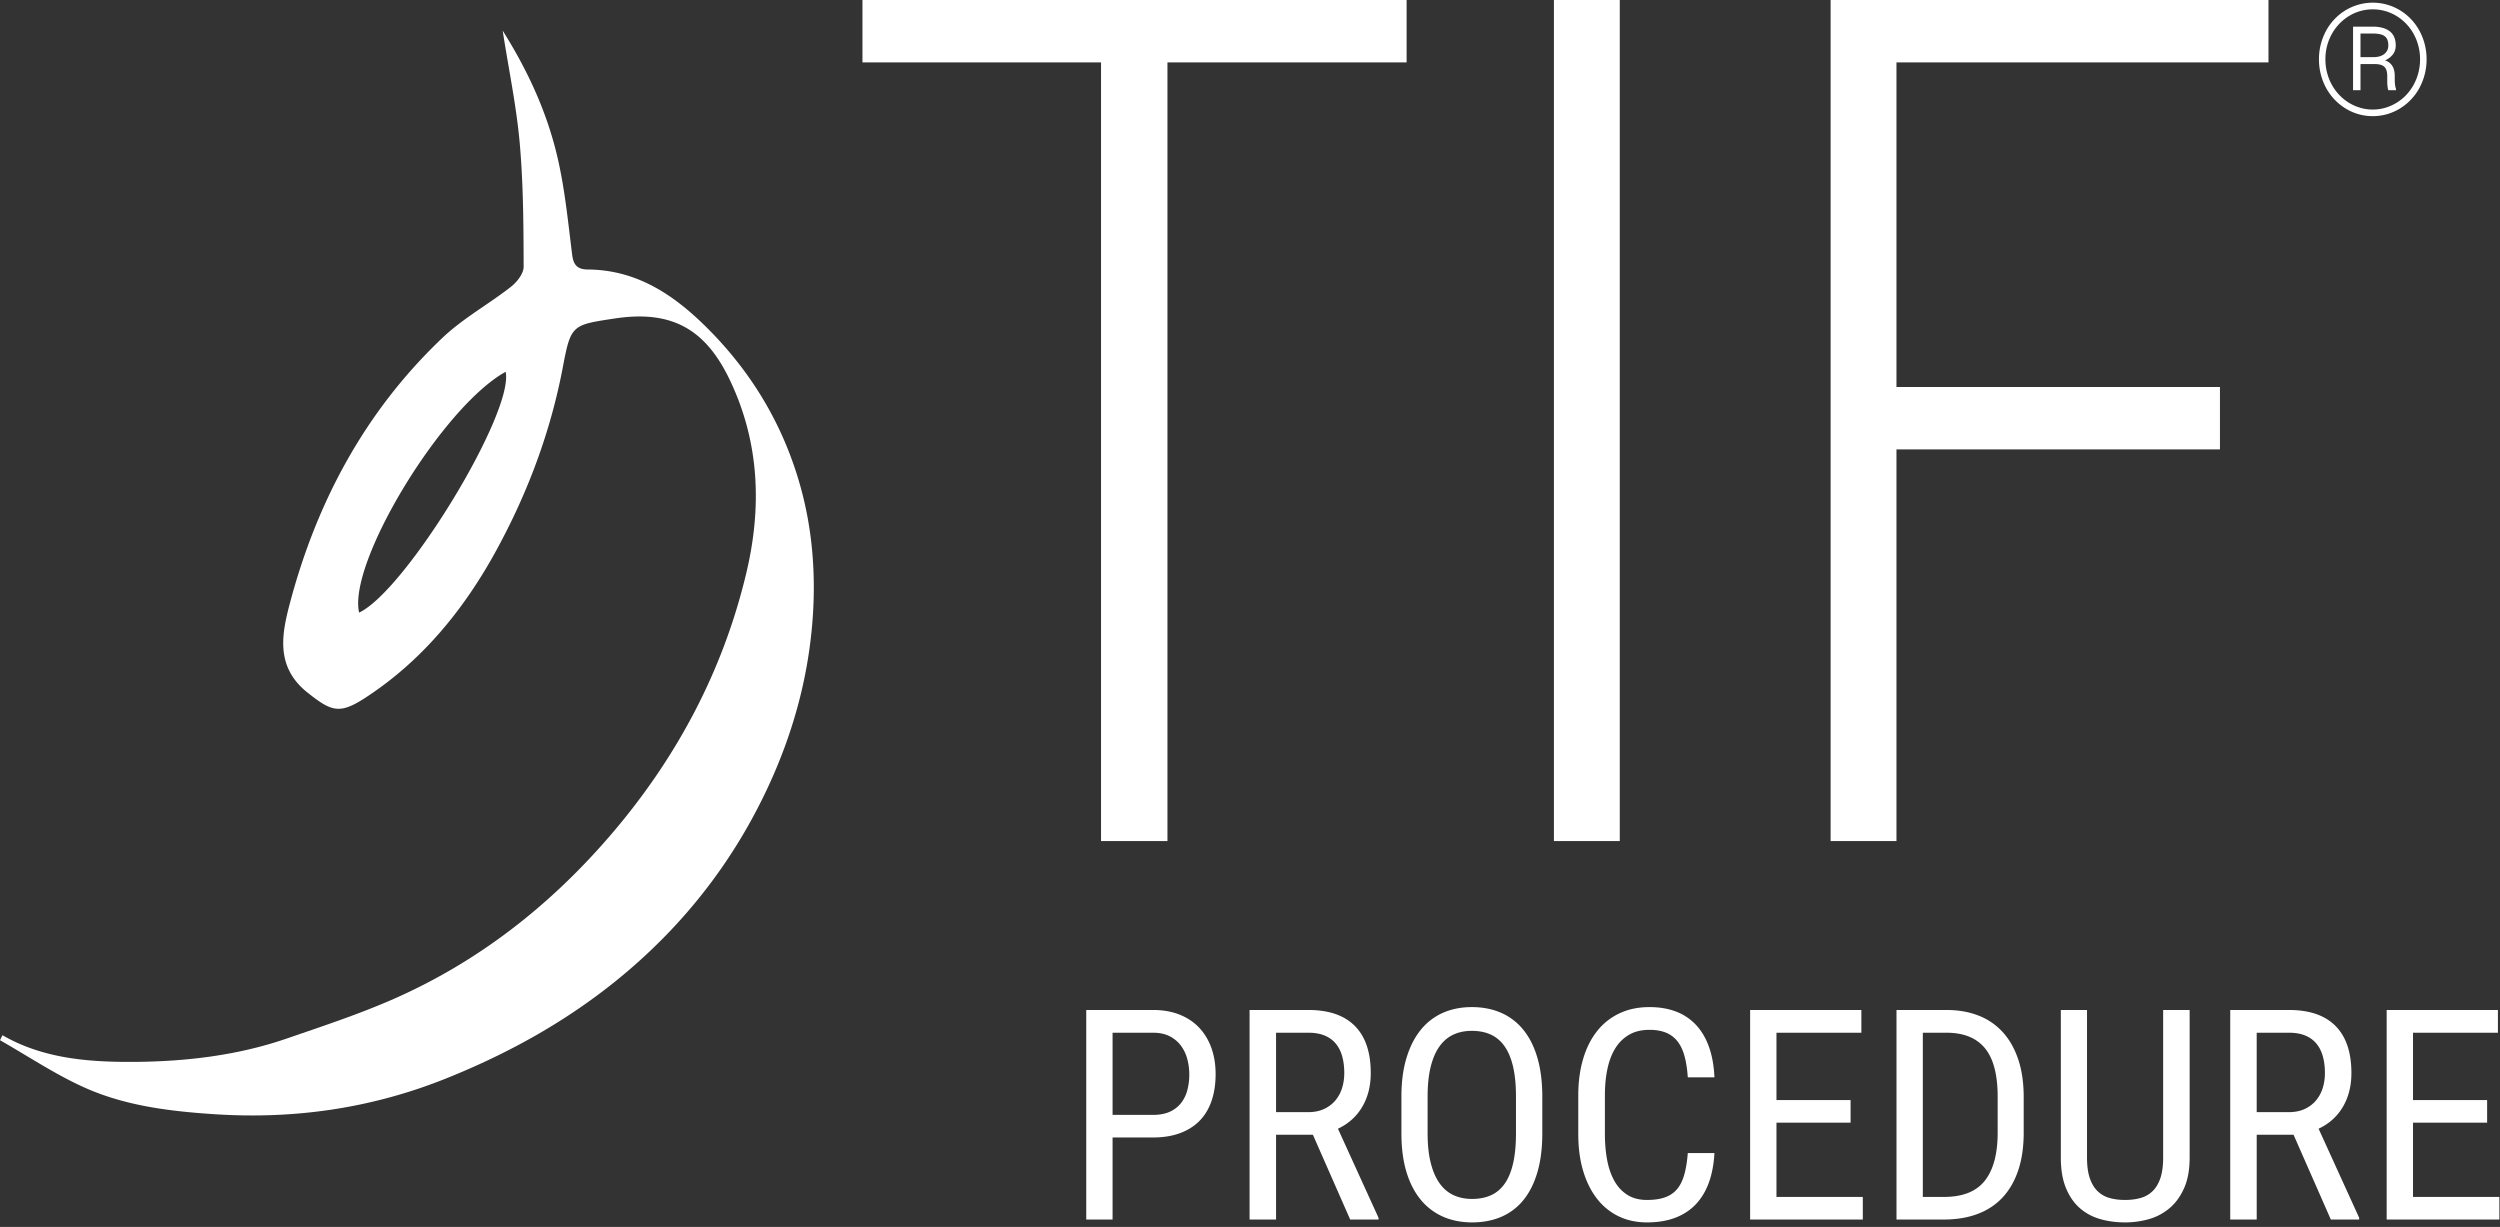 <svg viewBox="0 0 379 186" xmlns="http://www.w3.org/2000/svg" xmlns:serif="http://www.serif.com/" fill-rule="evenodd" clip-rule="evenodd" stroke-linejoin="round" stroke-miterlimit="1.414"><rect x="0" y="0" width="379" height="186" fill="#333333" stroke="none"/><g serif:id="Layer 1" fill="#fff"><path d="M168.666 169.018h6.131c.974 0 1.806-.153 2.498-.458a4.514 4.514 0 0 0 1.702-1.276 5.335 5.335 0 0 0 .982-1.943 9.15 9.15 0 0 0 .316-2.475c0-.815-.106-1.604-.316-2.368a5.885 5.885 0 0 0-.982-2.018 4.88 4.88 0 0 0-1.702-1.397c-.692-.348-1.524-.523-2.498-.523h-6.131v12.458zm0 3.425v12.436h-3.992v-31.766h10.123c1.527 0 2.883.24 4.069.719 1.185.481 2.178 1.154 2.978 2.019.8.865 1.407 1.891 1.822 3.076.414 1.186.621 2.484.621 3.895 0 1.527-.207 2.89-.621 4.091-.415 1.2-1.025 2.207-1.833 3.021-.808.815-1.8 1.437-2.979 1.865-1.177.43-2.53.644-4.057.644h-6.131zm24.784-3.84h4.844c.916 0 1.716-.155 2.4-.469a4.922 4.922 0 0 0 1.712-1.265 5.356 5.356 0 0 0 1.037-1.876c.233-.72.349-1.494.349-2.324 0-.917-.102-1.749-.306-2.499-.203-.748-.523-1.392-.96-1.93-.435-.538-1-.952-1.69-1.243-.692-.291-1.524-.437-2.498-.437h-4.888v12.043zm5.586 3.426h-5.586v12.85h-4.014v-31.766h8.902c3.112 0 5.468.811 7.068 2.432 1.601 1.622 2.4 3.996 2.4 7.124 0 1.963-.432 3.676-1.297 5.138-.867 1.462-2.092 2.564-3.677 3.306l6.152 13.505v.261h-4.298l-5.65-12.85zm30.784-5.804c0-1.745-.146-3.247-.436-4.505-.292-1.258-.72-2.291-1.288-3.099-.567-.806-1.264-1.399-2.093-1.778-.829-.378-1.789-.566-2.88-.566-1.033 0-1.961.188-2.782.566-.823.379-1.524.972-2.106 1.778-.582.808-1.029 1.841-1.342 3.099-.312 1.258-.469 2.76-.469 4.505v5.563c0 1.761.16 3.27.48 4.528.32 1.259.771 2.291 1.353 3.098.582.807 1.288 1.4 2.117 1.778.829.379 1.759.567 2.792.567 1.091 0 2.05-.188 2.88-.567.829-.378 1.523-.971 2.084-1.778.559-.807.981-1.839 1.265-3.098.283-1.258.425-2.767.425-4.528v-5.563zm3.993 5.563c0 2.255-.248 4.226-.742 5.914-.494 1.687-1.2 3.094-2.116 4.221a8.687 8.687 0 0 1-3.349 2.542c-1.316.567-2.797.851-4.44.851-1.6 0-3.055-.284-4.364-.851a9.083 9.083 0 0 1-3.381-2.542c-.946-1.127-1.677-2.534-2.193-4.221-.516-1.688-.774-3.659-.774-5.914v-5.519c0-2.24.258-4.207.774-5.901.516-1.695 1.239-3.114 2.171-4.255a8.916 8.916 0 0 1 3.359-2.575c1.31-.574 2.764-.862 4.365-.862 1.642 0 3.123.288 4.439.862a8.886 8.886 0 0 1 3.371 2.575c.931 1.141 1.644 2.56 2.138 4.255.494 1.694.742 3.661.742 5.901v5.519zm26.094 3.011c-.087 1.645-.359 3.113-.818 4.407-.458 1.295-1.11 2.397-1.953 3.306-.843.909-1.887 1.603-3.13 2.084-1.245.479-2.688.72-4.331.72-1.6 0-3.04-.314-4.32-.939a9.217 9.217 0 0 1-3.273-2.683c-.902-1.164-1.596-2.567-2.083-4.211-.488-1.644-.732-3.491-.732-5.541v-5.87c0-2.036.244-3.879.732-5.531.487-1.65 1.192-3.057 2.116-4.221a9.413 9.413 0 0 1 3.393-2.695c1.337-.633 2.85-.949 4.538-.949 1.541 0 2.905.233 4.09.698a8.038 8.038 0 0 1 3.022 2.051c.829.902 1.477 2.015 1.942 3.338.465 1.324.734 2.845.807 4.56h-4.036c-.087-1.251-.255-2.327-.502-3.229-.247-.901-.604-1.647-1.069-2.236a4.193 4.193 0 0 0-1.746-1.309c-.698-.284-1.534-.426-2.508-.426-1.164 0-2.168.237-3.011.709a5.918 5.918 0 0 0-2.095 1.996c-.553.859-.964 1.899-1.232 3.12-.27 1.222-.405 2.582-.405 4.08v5.914c0 1.395.114 2.698.339 3.905.225 1.207.589 2.262 1.091 3.163.502.902 1.159 1.611 1.975 2.127.814.516 1.803.775 2.967.775 1.09 0 2.01-.134 2.759-.404.749-.269 1.361-.69 1.833-1.266.473-.574.832-1.308 1.08-2.203.248-.894.422-1.974.524-3.24h4.036zm20.64-4.603h-11.236v11.258h13.09v3.426h-17.083v-31.767h16.865v3.447h-12.872v10.211h11.236v3.425zm10.952-13.636v24.894h3.207c2.837 0 4.901-.822 6.196-2.465 1.295-1.644 1.943-4.073 1.943-7.287v-5.433c0-3.346-.645-5.8-1.932-7.363-1.287-1.564-3.232-2.346-5.836-2.346h-3.578zm-3.992 28.319v-31.766h7.57c1.789 0 3.403.28 4.844.84a9.68 9.68 0 0 1 3.686 2.508c1.019 1.114 1.804 2.495 2.357 4.146.553 1.651.829 3.56.829 5.727v5.368c0 2.167-.276 4.072-.829 5.715-.553 1.645-1.346 3.019-2.378 4.124-1.033 1.106-2.298 1.939-3.796 2.498-1.498.56-3.193.84-5.084.84h-7.199zm44.442-31.766v22.385c0 1.789-.27 3.305-.808 4.549-.538 1.244-1.257 2.258-2.16 3.044a8.275 8.275 0 0 1-3.119 1.702 13.033 13.033 0 0 1-3.709.523c-1.368 0-2.644-.175-3.829-.523-1.186-.35-2.215-.917-3.088-1.702-.872-.786-1.559-1.8-2.061-3.044s-.753-2.76-.753-4.549v-22.385h3.97v22.385c0 1.236.139 2.265.415 3.088.277.821.665 1.479 1.167 1.973a4.191 4.191 0 0 0 1.812 1.048c.705.204 1.494.306 2.367.306.872 0 1.665-.102 2.378-.306a4.188 4.188 0 0 0 1.821-1.048c.502-.494.891-1.152 1.168-1.973.276-.823.414-1.852.414-3.088v-22.385h4.015zm10.167 15.49h4.844c.916 0 1.716-.155 2.4-.469a4.922 4.922 0 0 0 1.712-1.265 5.356 5.356 0 0 0 1.037-1.876c.233-.72.349-1.494.349-2.324 0-.917-.102-1.749-.306-2.499-.203-.748-.523-1.392-.96-1.93-.435-.538-1-.952-1.69-1.243-.692-.291-1.524-.437-2.498-.437h-4.888v12.043zm5.586 3.426h-5.586v12.85h-4.014v-31.766h8.902c3.112 0 5.468.811 7.068 2.432 1.601 1.622 2.4 3.996 2.4 7.124 0 1.963-.432 3.676-1.297 5.138-.867 1.462-2.092 2.564-3.677 3.306l6.152 13.505v.261h-4.298l-5.65-12.85zm29.345-1.833h-11.236v11.258h13.09v3.426h-17.083v-31.767h16.865v3.447h-12.872v10.211h11.236v3.425zM213.242 9.458h-36.255v118.049h-10.071V9.458h-36.167V0h82.493v9.458z" fill-rule="nonzero"/><path d="M235.574-.001h9.983v127.507h-9.983z"/><path d="M336.545 68.131h-49.041v59.375h-9.983V-.001h66.38v9.458h-56.397v49.216h49.041v9.458zm21.306-59.474h2.079a2.9 2.9 0 0 0 .816-.115c.26-.076.488-.188.683-.333.195-.146.351-.328.466-.546a1.59 1.59 0 0 0 .172-.753c0-.321-.04-.597-.12-.827a1.249 1.249 0 0 0-.397-.569c-.183-.149-.428-.258-.735-.327a5.225 5.225 0 0 0-1.126-.103h-1.838v3.573zm0 1.057v3.964h-1.127v-9.64h2.965c1.126 0 1.991.236 2.597.706.604.472.907 1.186.907 2.143 0 .521-.14.97-.419 1.345-.279.375-.676.681-1.19.919.277.1.506.228.69.385.183.157.333.337.448.54.115.203.197.427.247.672.05.245.074.502.074.77v.517c0 .291.016.563.047.815.031.253.08.468.149.644v.184h-1.172a1.862 1.862 0 0 1-.092-.379 6.95 6.95 0 0 1-.052-.472 7.42 7.42 0 0 1-.016-.459v-.839c0-.636-.143-1.097-.426-1.384-.283-.287-.774-.431-1.471-.431h-2.159zm-5.32-.724c0 .712.086 1.396.258 2.051.172.655.416 1.264.73 1.827a7.531 7.531 0 0 0 1.126 1.534 7.114 7.114 0 0 0 3.165 1.936c.609.18 1.243.27 1.901.27.66 0 1.293-.09 1.903-.27a7.14 7.14 0 0 0 3.165-1.936c.436-.46.809-.971 1.12-1.534a7.92 7.92 0 0 0 .723-1.827 8 8 0 0 0 .259-2.051 7.932 7.932 0 0 0-.982-3.86 7.288 7.288 0 0 0-2.573-2.695 6.86 6.86 0 0 0-3.615-1.017 6.852 6.852 0 0 0-3.613 1.017 7.26 7.26 0 0 0-1.453 1.172 7.46 7.46 0 0 0-1.126 1.523 7.712 7.712 0 0 0-.73 1.815 7.975 7.975 0 0 0-.258 2.045m-.977 0c0-.812.098-1.587.293-2.327a8.958 8.958 0 0 1 .821-2.062 8.252 8.252 0 0 1 1.276-1.729 8.044 8.044 0 0 1 3.602-2.166 7.813 7.813 0 0 1 2.165-.299c.751 0 1.473.1 2.166.299a8.044 8.044 0 0 1 3.603 2.166 8.247 8.247 0 0 1 1.275 1.729 9.006 9.006 0 0 1 1.115 4.389 9.092 9.092 0 0 1-1.115 4.395 8.182 8.182 0 0 1-1.275 1.735 8.376 8.376 0 0 1-1.654 1.332 7.794 7.794 0 0 1-4.115 1.155 7.803 7.803 0 0 1-4.113-1.155 8.376 8.376 0 0 1-1.654-1.332 8.186 8.186 0 0 1-1.276-1.735 9.078 9.078 0 0 1-1.114-4.395M54.442 92.872c-1.742-7.6 12.64-31.237 22.214-36.507 1.303 6.151-15.132 33.159-22.215 36.507m66.827-19.4c-2.565-9.03-7.252-16.913-13.889-23.58-5.052-5.075-10.721-8.985-18.267-9.035-1.526-.01-2.172-.64-2.369-2.209-.61-4.859-1.083-9.768-2.168-14.53-1.553-6.82-4.408-13.171-8.371-19.477.938 6.01 2.099 11.529 2.591 17.108.545 6.205.574 12.462.588 18.697.002 1.025-1.014 2.32-1.92 3.029-3.393 2.655-7.263 4.775-10.364 7.716-11.772 11.168-19.16 24.997-23.235 40.577-1.21 4.625-2.013 9.438 2.754 13.226 3.646 2.899 4.86 3.331 8.788.772 8.644-5.634 14.963-13.418 19.836-22.335 4.76-8.713 8.223-17.957 10.086-27.783 1.217-6.417 1.385-6.385 7.865-7.367 8.619-1.306 13.756 1.579 17.455 9.338 4.523 9.484 4.851 19.343 2.489 29.264-3.584 15.055-10.757 28.388-20.882 40.074-9.051 10.447-19.762 18.818-32.443 24.424-5.297 2.341-10.834 4.161-16.32 6.052-7.795 2.686-15.969 3.566-24.096 3.549-6.475-.012-13.107-.623-19.023-4.046l-.372.756c4.206 2.396 8.265 5.117 12.655 7.11 6.195 2.812 12.896 3.646 19.68 4.099 12.238.819 23.991-.86 35.41-5.455 12.332-4.962 23.416-11.724 32.783-21.216 6.668-6.756 11.982-14.448 15.964-23.051 3.593-7.761 5.889-15.883 6.627-24.428.622-7.205.12-14.341-1.851-21.279" fill-rule="nonzero"/></g></svg>